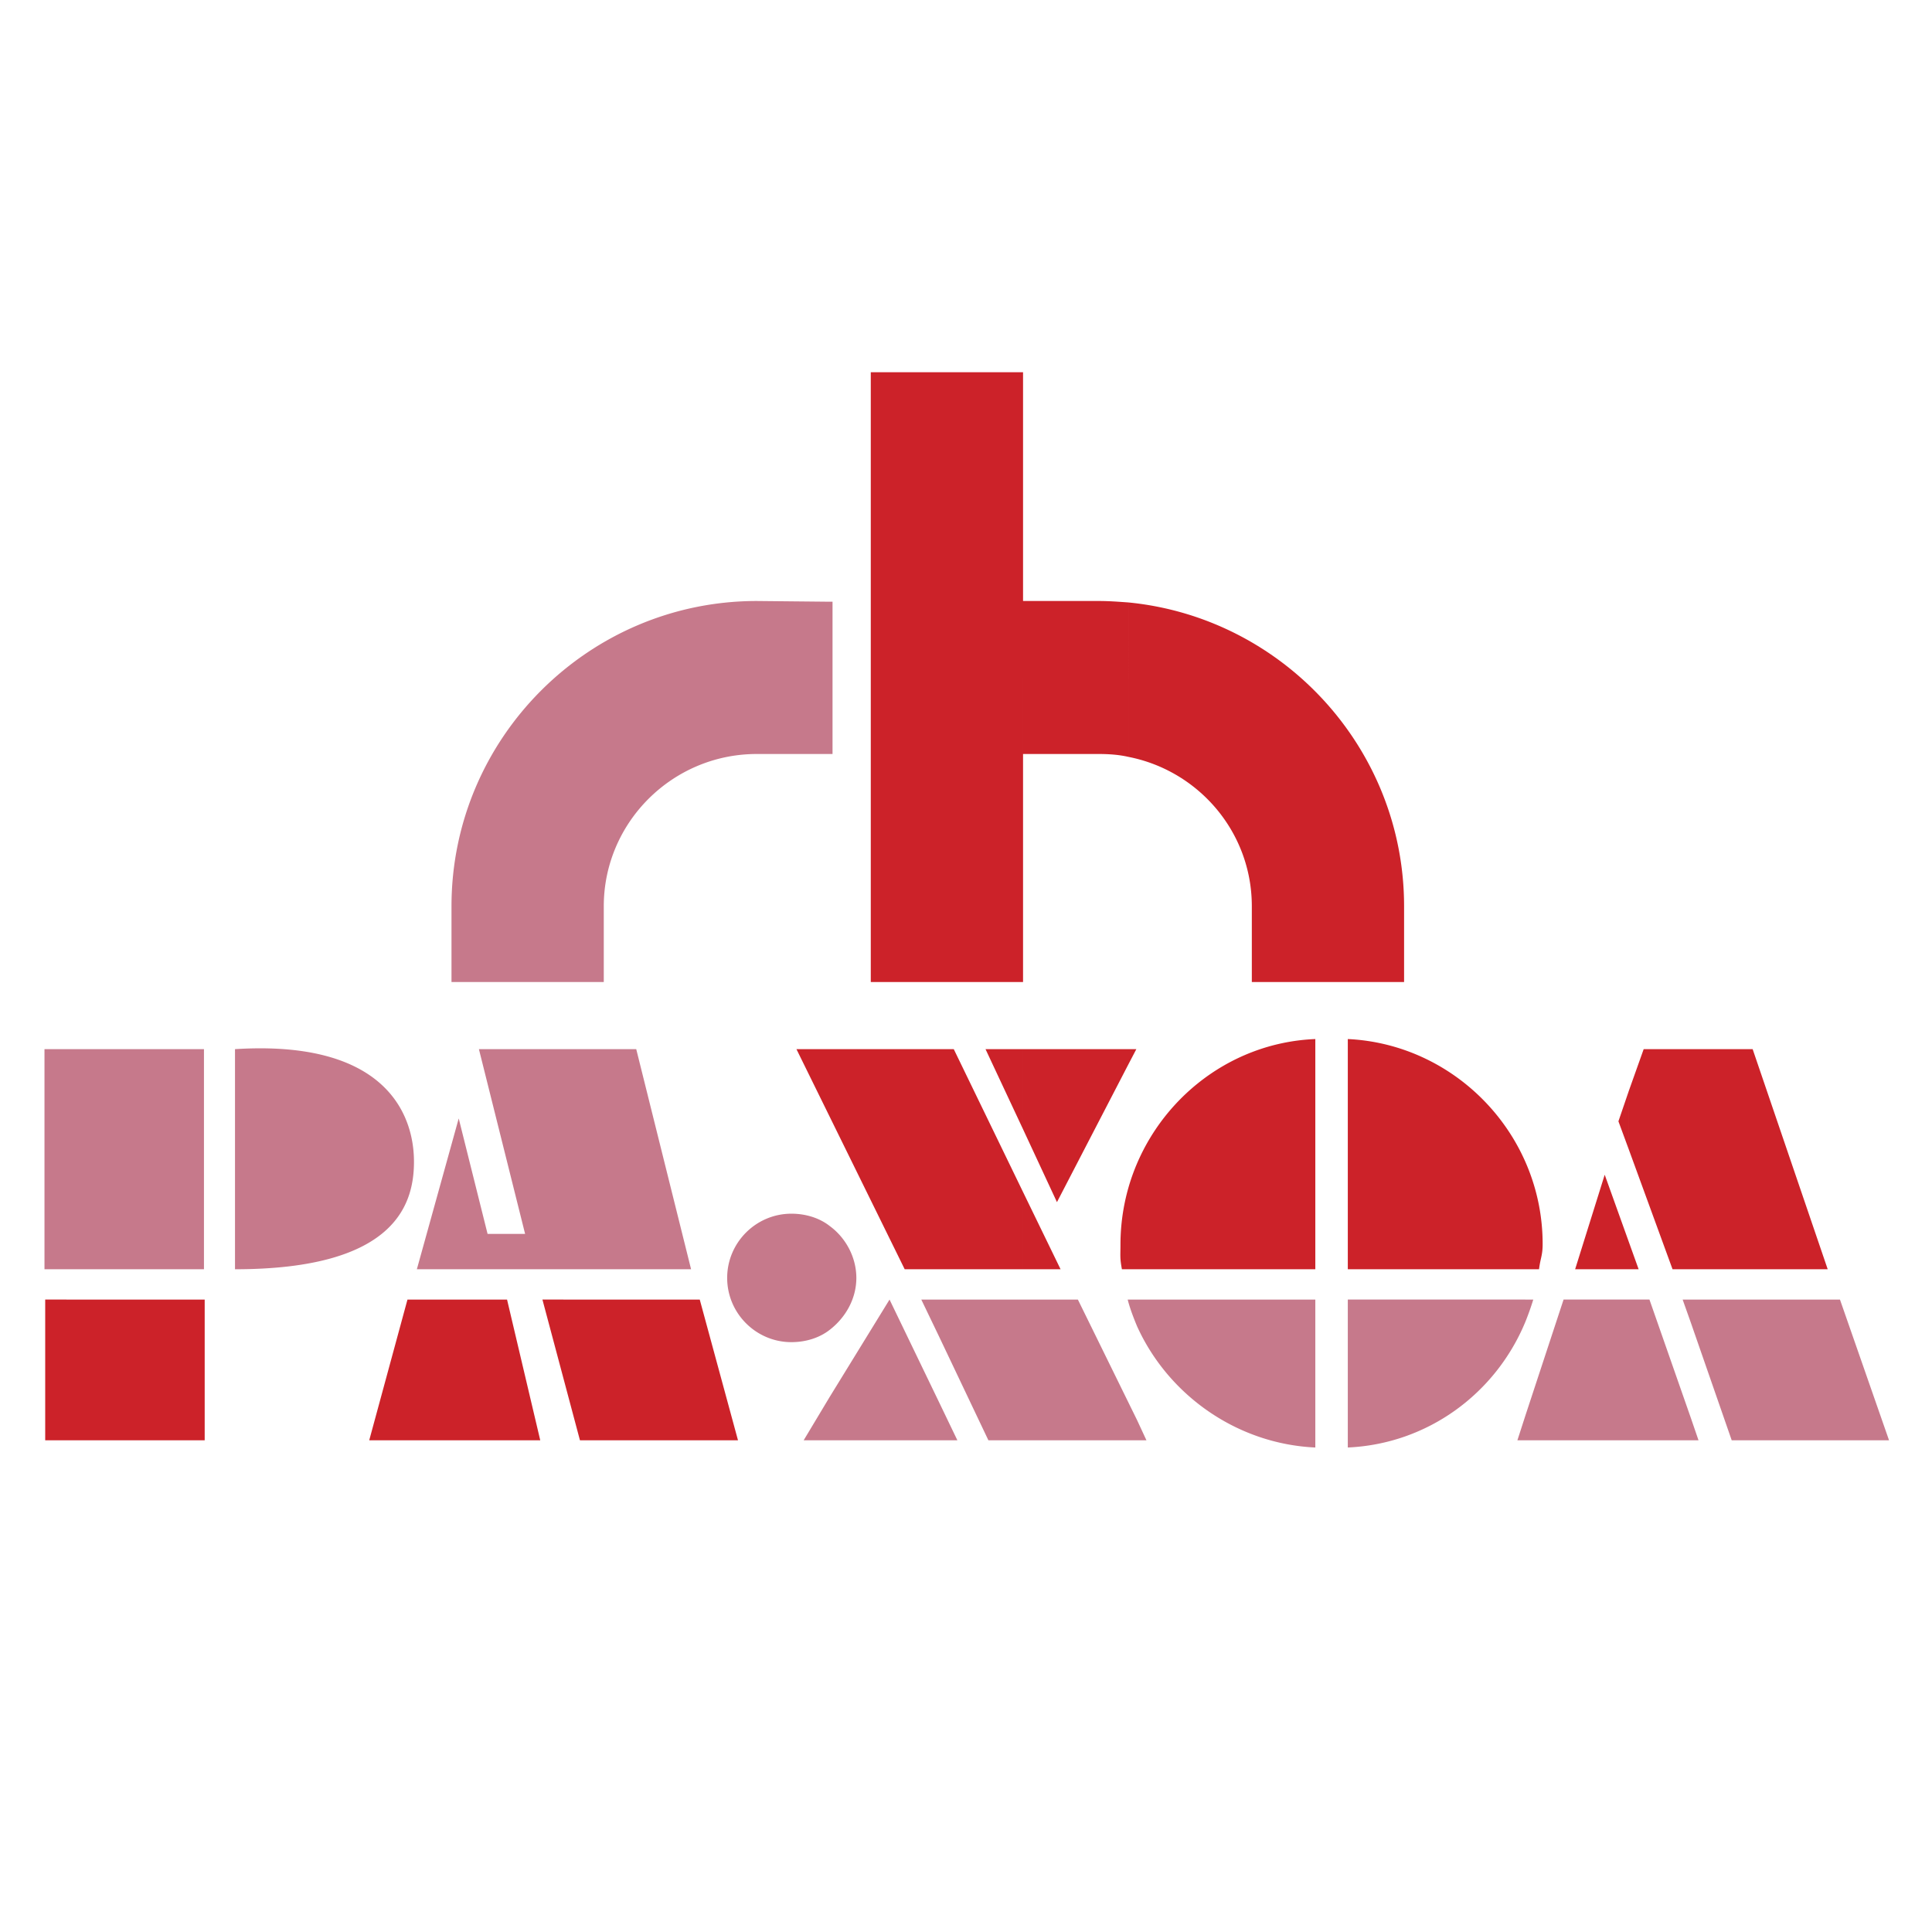 <svg xmlns="http://www.w3.org/2000/svg" width="2500" height="2500" viewBox="0 0 192.756 192.756"><g fill-rule="evenodd" clip-rule="evenodd"><path fill="#fff" d="M0 0h192.756v192.756H0V0z"/><path d="M162.479 126.634v-2.808l1.008 2.808h-1.008zm0-12.024l4.391 12.023h15.48l-7.488-21.96H163.99l-1.512 4.248v5.689h.001zm-49.897-54.504c15.408 1.512 27.504 14.544 27.504 30.312v7.56h-15.191v-7.56c0-7.416-5.328-13.536-12.312-14.904V60.106h-.001zm49.897 48.816v5.688l-1.008-2.736 1.008-2.952zm0 14.904v2.808h-5.328l2.951-9.432 2.377 6.624zm-49.897 2.808v-8.136c2.375-8.28 9.791-14.472 18.648-14.832v22.968h-18.648zm0-20.448l.791-1.512h-.791v1.512zm21.889 20.448h19.078c.145-1.151.361-1.368.361-2.52 0-10.944-8.713-19.944-19.439-20.448v22.968zm-24.842-51.407h-7.559V59.962h7.559c1.01 0 1.945.072 2.953.144v15.408c-.936-.216-1.943-.287-2.953-.287zm2.953 29.447v1.512l-7.129 13.752-3.383-7.271v-7.992h10.512v-.001zm0 13.824a20.749 20.749 0 0 0-.793 5.616c0 1.224-.07 1.368.145 2.52h.648v-8.136zm-10.512 8.136h3.744l-3.744-7.704v7.704zm0-51.407v22.752H86.878v-60.84h15.192v38.088zm0 29.447v7.992l-3.744-7.992h3.744zm0 14.256l-6.912-14.256H79.462l10.8 21.96h11.808v-7.704zm-61.416 10.728l-3.816 14.04h17.063l-3.312-14.04h-9.935zm-20.232 0H4.51v14.04h15.912v-14.04zm37.44 14.04H73.63l-3.816-14.04H54.118l3.744 14.04z" fill="#cc2229"/><path d="M168.67 143.698h.791l-.791-2.304v2.304zm0-11.808v-2.231h14.904l4.896 14.04h-15.697l-4.103-11.809zm-16.488 11.808h16.488v-2.304l-4.104-11.736h-8.568l-3.816 11.592v2.448zm16.488-14.04v2.231l-.793-2.231h.793zm-16.488 2.232v-2.231h.793a27.693 27.693 0 0 1-.793 2.231zm-.791 11.808h.791v-2.448l-.791 2.448zm.791-14.04v2.231c-2.951 7.128-9.721 12.168-17.711 12.528v-14.76h17.711v.001zm-38.737 14.04v-2.017l.936 2.017h-.936zm0-11.376c3.096 6.84 9.936 11.735 17.785 12.096v-14.76h-17.785v2.664zm0-2.664v2.664c-.359-.864-.719-1.801-.936-2.664h.936zm0 12.024l-5.904-12.023H93.718v3.744l4.895 10.296h14.832v-2.017zm-19.727 2.016v-3.744l1.8 3.744h-1.8zm0-14.04v3.744l-1.8-3.744h1.8zm0 10.296l-4.968-10.296-5.976 9.72v4.32h10.944v-3.744zm-10.944-7.272v-10.367c1.584 1.151 2.664 3.096 2.664 5.184s-1.08 3.959-2.664 5.183zm0-57.455V60.034h.288v15.192h-.288v.001zm0-15.193v15.192h-7.271c-8.424 0-15.264 6.84-15.264 15.192v7.56H45.046v-7.56c0-16.776 13.68-30.456 30.456-30.456l7.272.072zm0 62.28v10.367c-1.008.793-2.376 1.225-3.816 1.225-3.528 0-6.408-2.88-6.408-6.408s2.88-6.408 6.408-6.408c1.44 0 2.808.431 3.816 1.224zm0 17.064v4.32h-2.592l2.592-4.32zM20.35 104.674H4.438v21.96H20.35v-21.96zm3.096 21.96c15.912 0 17.856-6.407 17.856-10.728 0-4.969-3.096-12.168-17.856-11.232v21.96zm18.144 0l4.176-15.048 2.88 11.521h3.744l-4.608-18.433h15.696l5.472 21.96H41.59z" fill="#c6798b"/></g></svg>